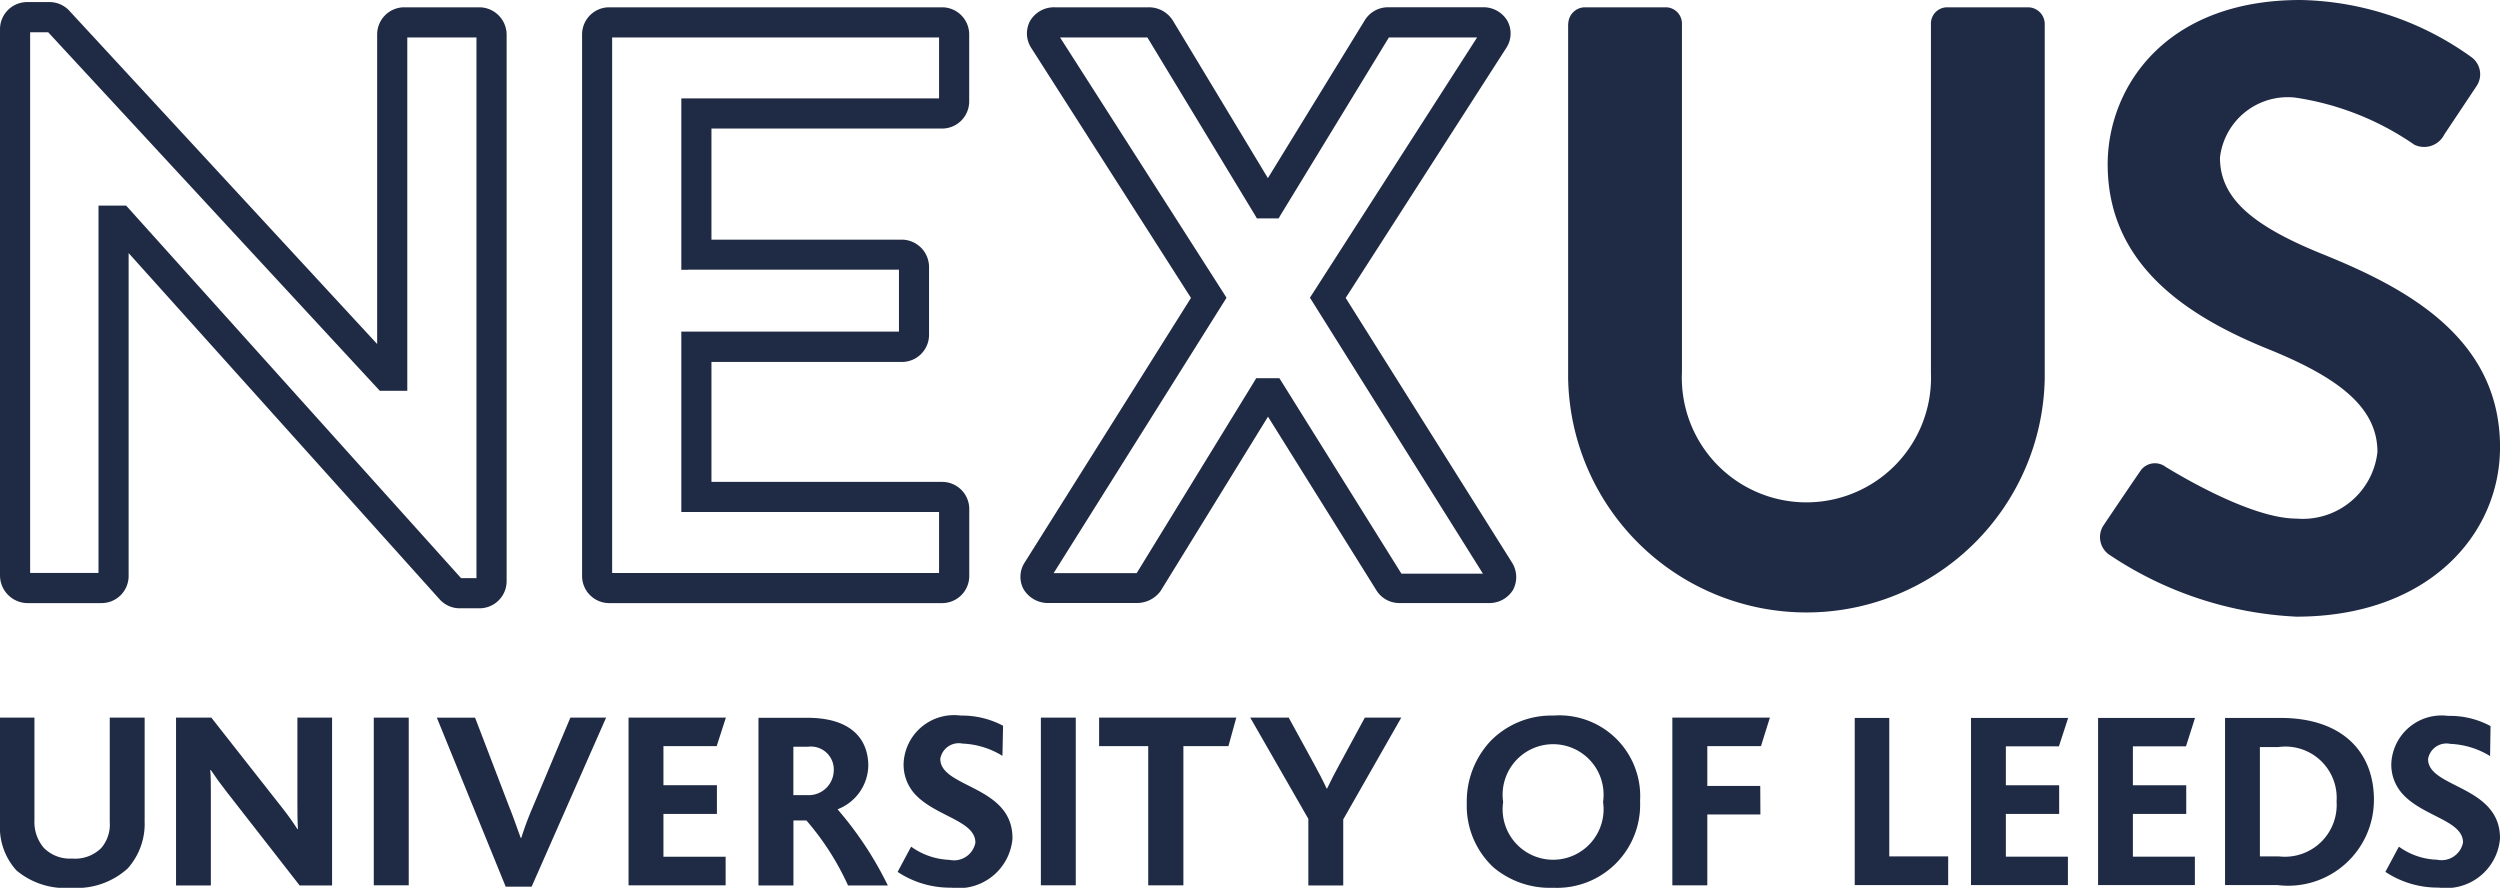<?xml version="1.0" encoding="UTF-8"?> <svg xmlns:xlink="http://www.w3.org/1999/xlink" xmlns="http://www.w3.org/2000/svg" height="8.878" viewBox="0 0 70.866 25.166" fill="#1f2a44" width="25"><path d="m44.455.667a.477.477 0 0 1 .461-.46h2.3a.46.46 0 0 1 .461.461v9.883a3.532 3.532 0 1 0 7.058.024v-9.908a.46.46 0 0 1 .465-.46h2.3a.477.477 0 0 1 .461.461v10.053a6.756 6.756 0 0 1 -13.51 0v-10.054z"></path><path d="m65.092 14.7a2.13 2.13 0 0 0 2.3-1.886c0-1.238-1.044-2.088-3.083-2.913-2.282-.923-4.564-2.379-4.564-5.244.002-2.157 1.604-4.657 5.465-4.657a8.548 8.548 0 0 1 4.855 1.626.6.6 0 0 1 .146.8l-.923 1.385a.639.639 0 0 1 -.85.291 7.985 7.985 0 0 0 -3.374-1.335 1.933 1.933 0 0 0 -2.136 1.7c0 1.141.9 1.918 2.865 2.719 2.355.947 5.074 2.355 5.074 5.487 0 2.5-2.055 4.807-5.774 4.807a10.39 10.39 0 0 1 -5.329-1.774.608.608 0 0 1 -.146-.8s1.03-1.532 1.087-1.6a.5.5 0 0 1 .685-.07c.195.115 2.367 1.464 3.702 1.464z"></path><path d="m4.1 23.241v-2.9h-.989v2.964a1.017 1.017 0 0 1 -.24.732 1.047 1.047 0 0 1 -.826.3 1.039 1.039 0 0 1 -.8-.3 1.122 1.122 0 0 1 -.269-.777v-2.918h-.976v3a1.813 1.813 0 0 0 .468 1.333 2.152 2.152 0 0 0 1.559.491 2.144 2.144 0 0 0 1.591-.547 1.9 1.9 0 0 0 .48-1.378"></path><path d="m9.413 25.1v-4.758h-.983v2.423c0 .2 0 .509.016.736h-.016c-.129-.2-.26-.386-.447-.623l-1.993-2.536h-1v4.758h.987v-2.61c0-.214 0-.5-.017-.661h.017c.139.208.273.394.454.625l2.063 2.646z"></path><path d="m10.595 20.342h.991v4.753h-.991z"></path><path d="m17.181 20.342h-1.013l-1.075 2.558a8.915 8.915 0 0 0 -.317.853h-.015c-.1-.269-.2-.57-.326-.88l-.968-2.529h-1.084l1.951 4.789h.736z"></path><path d="m17.817 20.342v4.754h2.752v-.811h-1.763v-1.212h1.516v-.815h-1.516v-1.107h1.509l.261-.809z"></path><path d="m25.167 25.1a10.022 10.022 0 0 0 -1.419-2.152v-.01a1.353 1.353 0 0 0 .865-1.228c0-.735-.458-1.363-1.728-1.363h-1.385v4.753h.991v-1.842h.368a7.6 7.6 0 0 1 1.18 1.842zm-1.533-3.284a.711.711 0 0 1 -.729.724h-.416v-1.373h.417a.649.649 0 0 1 .729.645"></path><path d="m28.7 23.755c0-1.492-2.046-1.417-2.046-2.244a.53.53 0 0 1 .629-.433 2.333 2.333 0 0 1 1.133.348l.017-.854a2.483 2.483 0 0 0 -1.2-.288 1.43 1.43 0 0 0 -1.619 1.358 1.243 1.243 0 0 0 .3.845c.581.658 1.735.764 1.735 1.4a.618.618 0 0 1 -.737.487 1.982 1.982 0 0 1 -1.085-.374l-.383.715a2.687 2.687 0 0 0 1.516.447 1.536 1.536 0 0 0 1.742-1.41"></path><path d="m29.505 20.342h.989v4.753h-.989z"></path><path d="m31.156 20.342v.809h1.392v3.945h.997v-3.945h1.276l.224-.809z"></path><path d="m39.721 20.342h-1.033l-.727 1.341c-.11.2-.241.454-.343.67h-.012c-.1-.217-.239-.483-.35-.684l-.726-1.327h-1.09l1.647 2.87v1.888h.989v-1.873z"></path><path d="m46.49 22.711a2.292 2.292 0 0 0 -2.459-2.427 2.41 2.41 0 0 0 -1.767.709 2.5 2.5 0 0 0 -.686 1.776 2.383 2.383 0 0 0 .758 1.819 2.483 2.483 0 0 0 1.695.577 2.355 2.355 0 0 0 2.459-2.454m-1.049.022a1.431 1.431 0 1 1 -2.832 0 1.431 1.431 0 1 1 2.832 0"></path><path d="m47.405 20.342v4.754h.991v-2.009h1.505l-.004-.809h-1.501v-1.127h1.521l.253-.809z"></path><path d="m52.575 20.351v4.738h2.649v-.813h-1.67v-3.925z"></path><path d="m55.871 20.351v4.738h2.747v-.806h-1.759v-1.211h1.511v-.813h-1.511v-1.103h1.504l.262-.805z"></path><path d="m59.473 20.351v4.738h2.744v-.806h-1.757v-1.211h1.512v-.813h-1.512v-1.103h1.505l.256-.805z"></path><path d="m67.293 22.681c0-1.417-.951-2.33-2.642-2.33h-1.579v4.738h1.49a2.431 2.431 0 0 0 2.73-2.408m-1.059.027a1.469 1.469 0 0 1 -1.633 1.568h-.54v-3.1h.525a1.454 1.454 0 0 1 1.649 1.536"></path><path d="m70.866 23.757c0-1.492-2.039-1.419-2.039-2.238a.527.527 0 0 1 .627-.433 2.337 2.337 0 0 1 1.131.346l.013-.85a2.419 2.419 0 0 0 -1.2-.289 1.427 1.427 0 0 0 -1.613 1.354 1.234 1.234 0 0 0 .305.843c.576.656 1.728.762 1.728 1.391a.619.619 0 0 1 -.735.489 1.943 1.943 0 0 1 -1.083-.37l-.383.714a2.674 2.674 0 0 0 1.514.446 1.531 1.531 0 0 0 1.736-1.4"></path><path d="m42.859 15.945-4.714-7.5 4.555-7.09a.746.746 0 0 0 .029-.764.785.785 0 0 0 -.7-.385h-2.69a.773.773 0 0 0 -.656.374l-2.743 4.469s-2.531-4.2-2.7-4.476a.8.8 0 0 0 -.685-.366h-2.655a.784.784 0 0 0 -.7.385.749.749 0 0 0 .033.768l4.527 7.085-4.714 7.5a.741.741 0 0 0 -.031.758.808.808 0 0 0 .727.39h2.5a.831.831 0 0 0 .656-.339l3.045-4.943 3.066 4.911a.765.765 0 0 0 .678.372h2.5a.787.787 0 0 0 .7-.369.772.772 0 0 0 -.028-.78zm-3.134.316-3.4-5.446-.059-.094h-.658l-.059.1-3.328 5.425h-2.354l4.833-7.698.067-.107-.067-.108-4.651-7.272h2.475l3.046 5.029.058.1h.616l.059-.1 3.067-5.028h2.5l-4.67 7.271-.069.107.069.107 4.836 7.714h-2.31z"></path><path d="m13.593.207h-2.134a.769.769 0 0 0 -.768.768v8.777l-8.71-9.43a.766.766 0 0 0 -.581-.263h-.632a.769.769 0 0 0 -.768.769v15.5a.788.788 0 0 0 .768.768h2.11a.769.769 0 0 0 .768-.768v-9.154l8.808 9.806a.766.766 0 0 0 .577.263h.562a.769.769 0 0 0 .768-.768v-15.501a.778.778 0 0 0 -.768-.767zm-.087 16.181h-.437l-9.434-10.494-.06-.066h-.783v10.413h-1.938v-15.327h.511l9.342 10.1.059.064h.779v-10.016h1.961z"></path><path d="m26.705 3.644a.769.769 0 0 0 .768-.768v-1.9a.769.769 0 0 0 -.768-.769h-9.439a.769.769 0 0 0 -.766.767v15.354a.769.769 0 0 0 .768.768h9.439a.769.769 0 0 0 .768-.768v-1.9a.769.769 0 0 0 -.768-.768h-6.54v-3.4h5.4a.769.769 0 0 0 .768-.768v-1.931a.778.778 0 0 0 -.768-.768h-5.4v-3.149zm-7.192 4h5.969v1.756h-6.169v5.113h7.306v1.729h-9.267v-15.18h9.267v1.728h-7.306v4.858h.2z"></path></svg> 